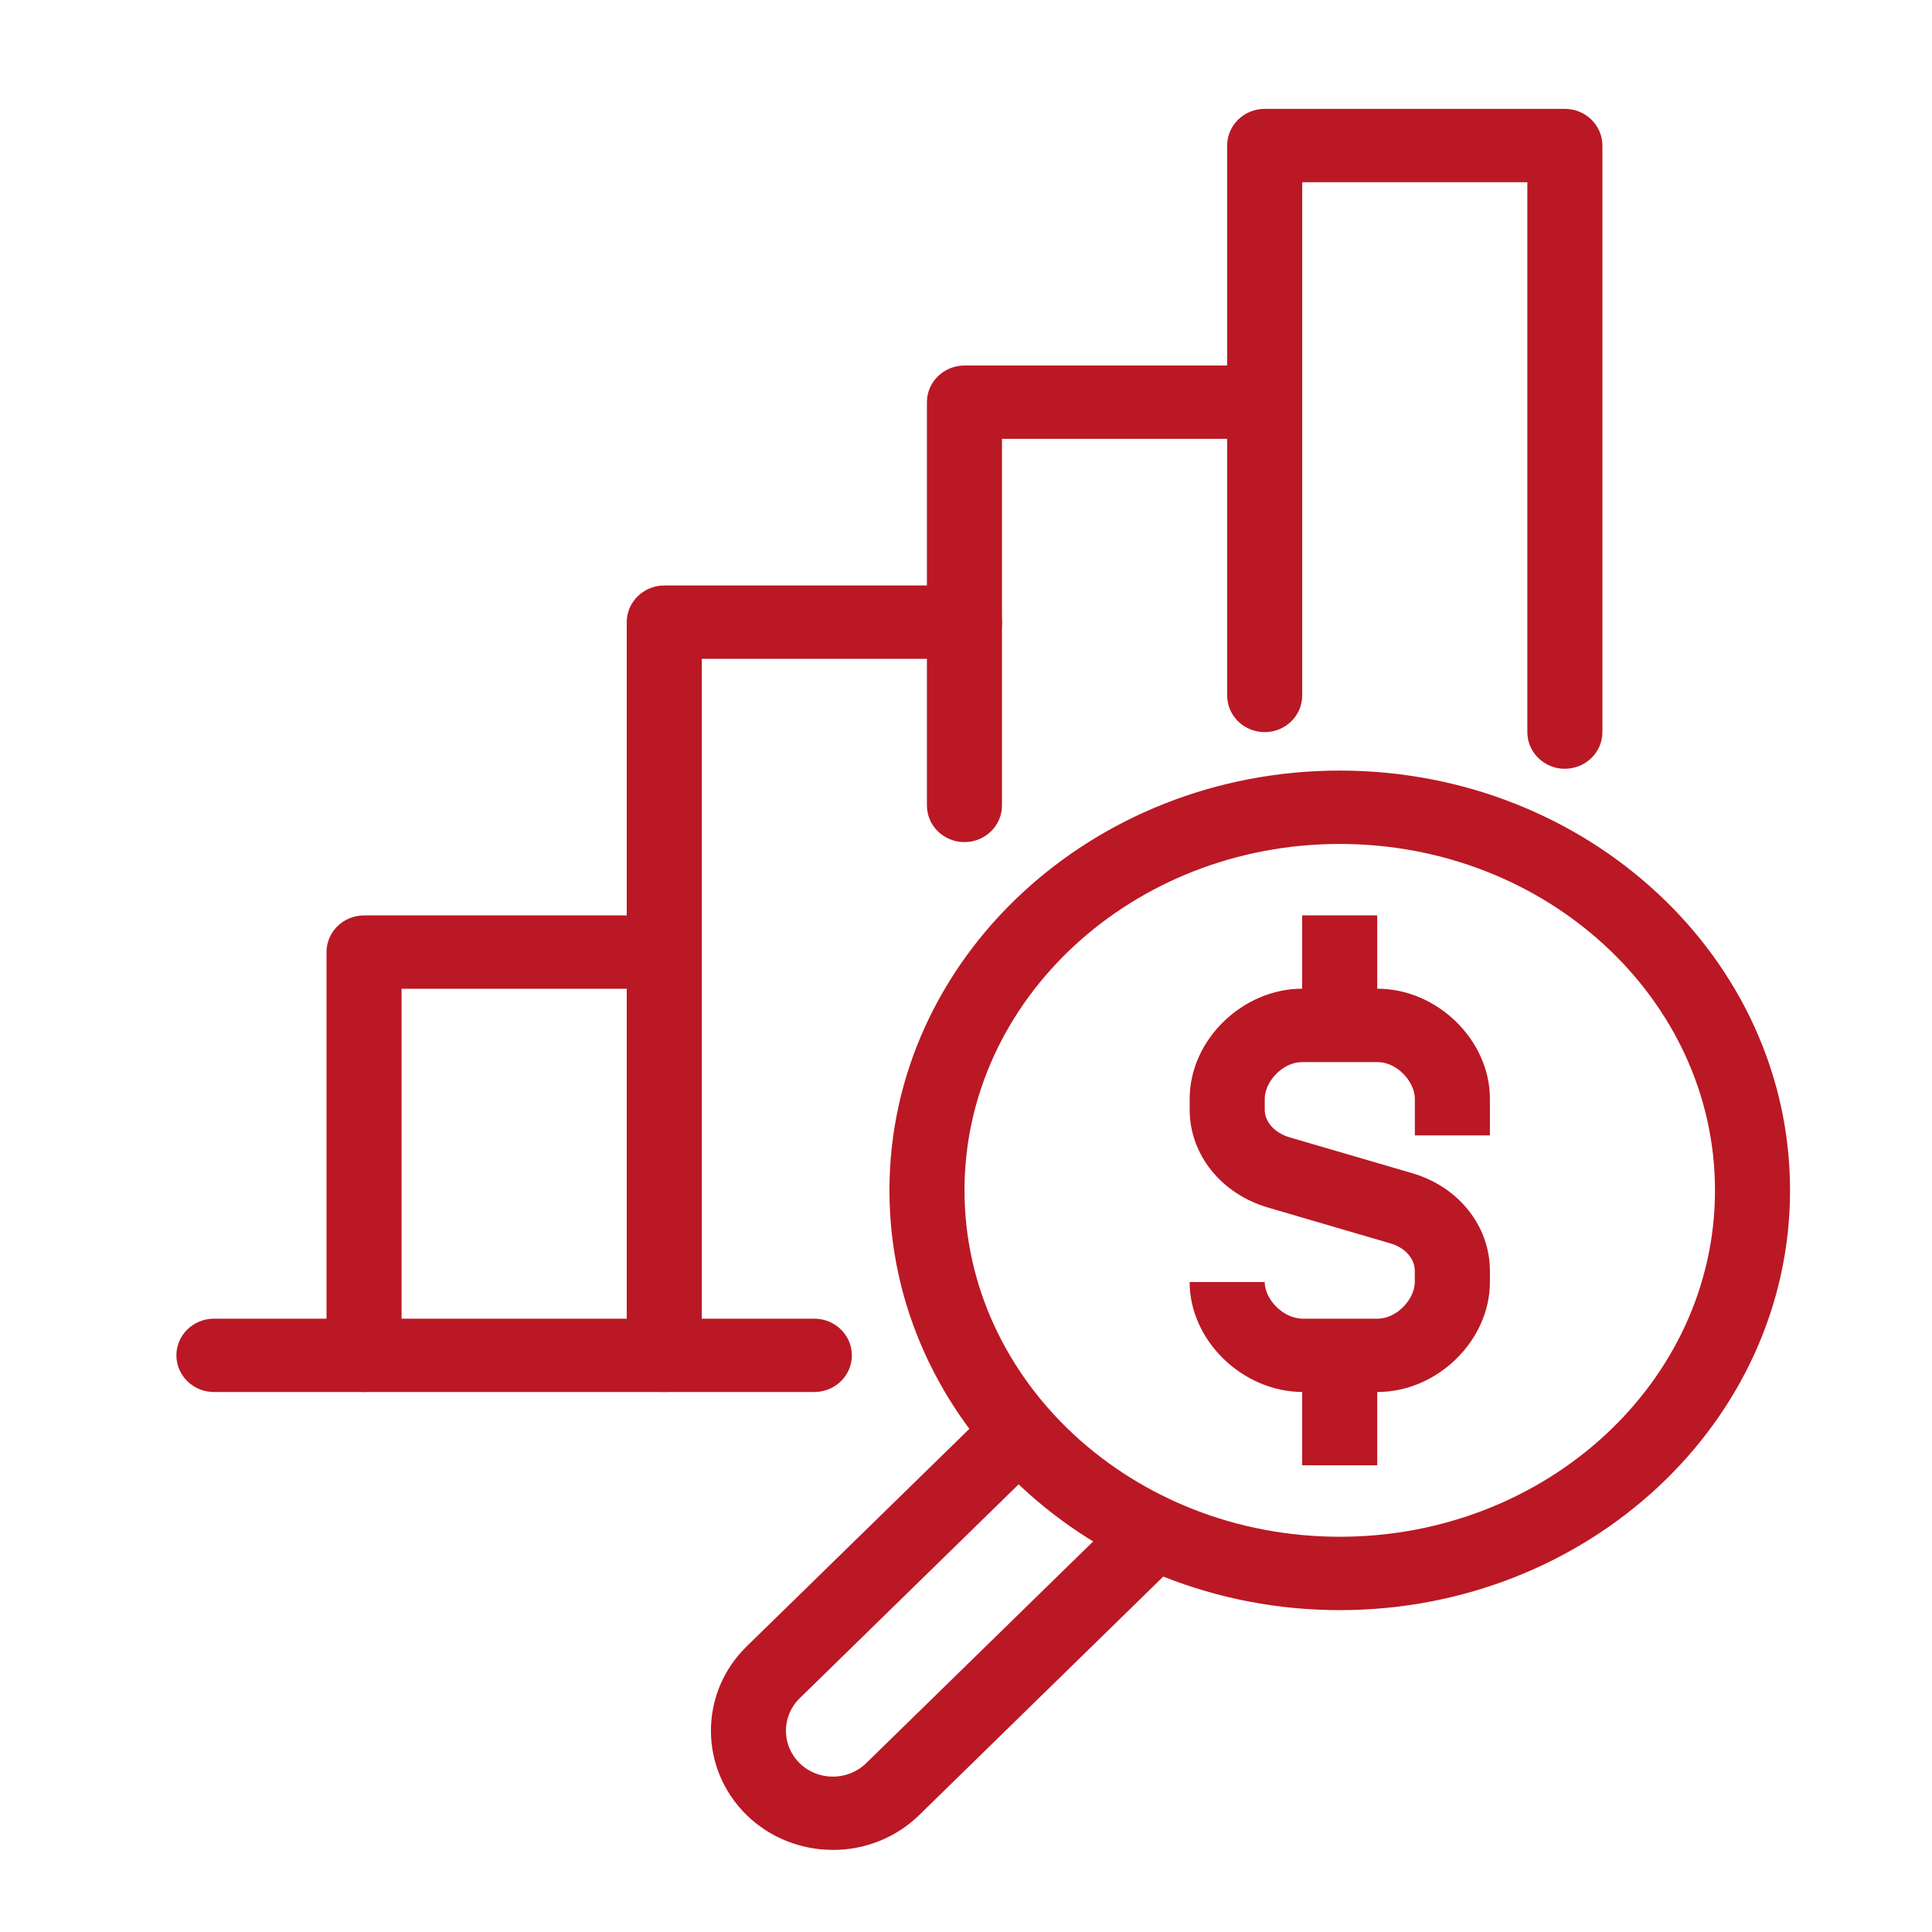 <svg viewBox="0 0 400 400" xmlns="http://www.w3.org/2000/svg"><g fill="#ba1824"><path d="m285.15 288.2h-15.37c-12.51 0-23.48-10.64-23.48-22.77h15.54c0 3.42 3.66 7.59 7.94 7.59h15.37c4.19 0 7.77-4.17 7.77-7.59v-2.3c0-2.53-2.01-4.81-4.99-5.68l-25.41-7.44c-9.7-2.85-16.21-10.98-16.21-20.24v-2.29c0-12.13 10.89-22.78 23.31-22.78h15.54c12.42 0 23.31 10.65 23.31 22.78v7.59h-15.54v-7.59c0-3.42-3.58-7.59-7.77-7.59h-15.54c-4.19 0-7.77 4.17-7.77 7.59v2.29c0 2.51 2.06 4.79 5.13 5.7l25.41 7.43c9.61 2.81 16.08 10.95 16.08 20.23v2.3c0 12.13-10.89 22.77-23.31 22.77z"/><path d="m269.6 189.52h15.54v22.77h-15.54z"/><path d="m269.6 280.6h15.54v22.77h-15.54z"/><path d="m277.38 333.36c-51.41 0-93.23-38.99-93.23-86.91s41.82-86.91 93.23-86.91 93.23 38.99 93.23 86.91-41.82 86.91-93.23 86.91zm0-158.63c-42.84 0-77.69 32.17-77.69 71.72s34.85 71.72 77.69 71.72 77.69-32.17 77.69-71.72-34.85-71.72-77.69-71.72z"/><path d="m172.45 383c-6.47 0-12.94-2.4-17.87-7.21-9.85-9.64-9.85-25.3 0-34.91l51.28-50.1 10.98 10.73-51.28 50.1c-3.79 3.7-3.79 9.73 0 13.45 3.79 3.7 9.96 3.7 13.76 0l53.38-52.15 10.98 10.73-53.38 52.16c-4.93 4.81-11.4 7.21-17.87 7.21z"/><path d="m75.37 288.2c-4.29 0-7.77-3.4-7.77-7.59v-83.49c0-4.19 3.48-7.59 7.77-7.59h62.15c4.29 0 7.77 3.4 7.77 7.59s-3.48 7.59-7.77 7.59h-54.38v75.9c0 4.19-3.48 7.59-7.77 7.59z"/><path d="m137.53 288.2c-4.29 0-7.77-3.4-7.77-7.59v-151.8c0-4.19 3.48-7.59 7.77-7.59h62.15c4.29 0 7.77 3.4 7.77 7.59s-3.48 7.59-7.77 7.59h-54.38v144.21c0 4.19-3.48 7.59-7.77 7.59z"/><path d="m199.68 174.35c-4.29 0-7.77-3.4-7.77-7.59v-83.49c0-4.19 3.48-7.59 7.77-7.59h62.16c4.29 0 7.77 3.4 7.77 7.59s-3.48 7.59-7.77 7.59h-54.39v75.9c0 4.19-3.48 7.59-7.77 7.59z"/><path d="m323.99 159.17c-4.29 0-7.77-3.4-7.77-7.59v-113.85h-46.61v106.26c0 4.19-3.48 7.59-7.77 7.59s-7.77-3.4-7.77-7.59v-113.86c0-4.19 3.48-7.59 7.77-7.59h62.15c4.29 0 7.77 3.4 7.77 7.59v121.44c0 4.19-3.48 7.59-7.77 7.59z"/><path d="m168.61 288.2h-124.32c-4.29 0-7.77-3.4-7.77-7.59s3.48-7.59 7.77-7.59h124.31c4.29 0 7.77 3.4 7.77 7.59s-3.48 7.59-7.77 7.59z"/></g></svg>